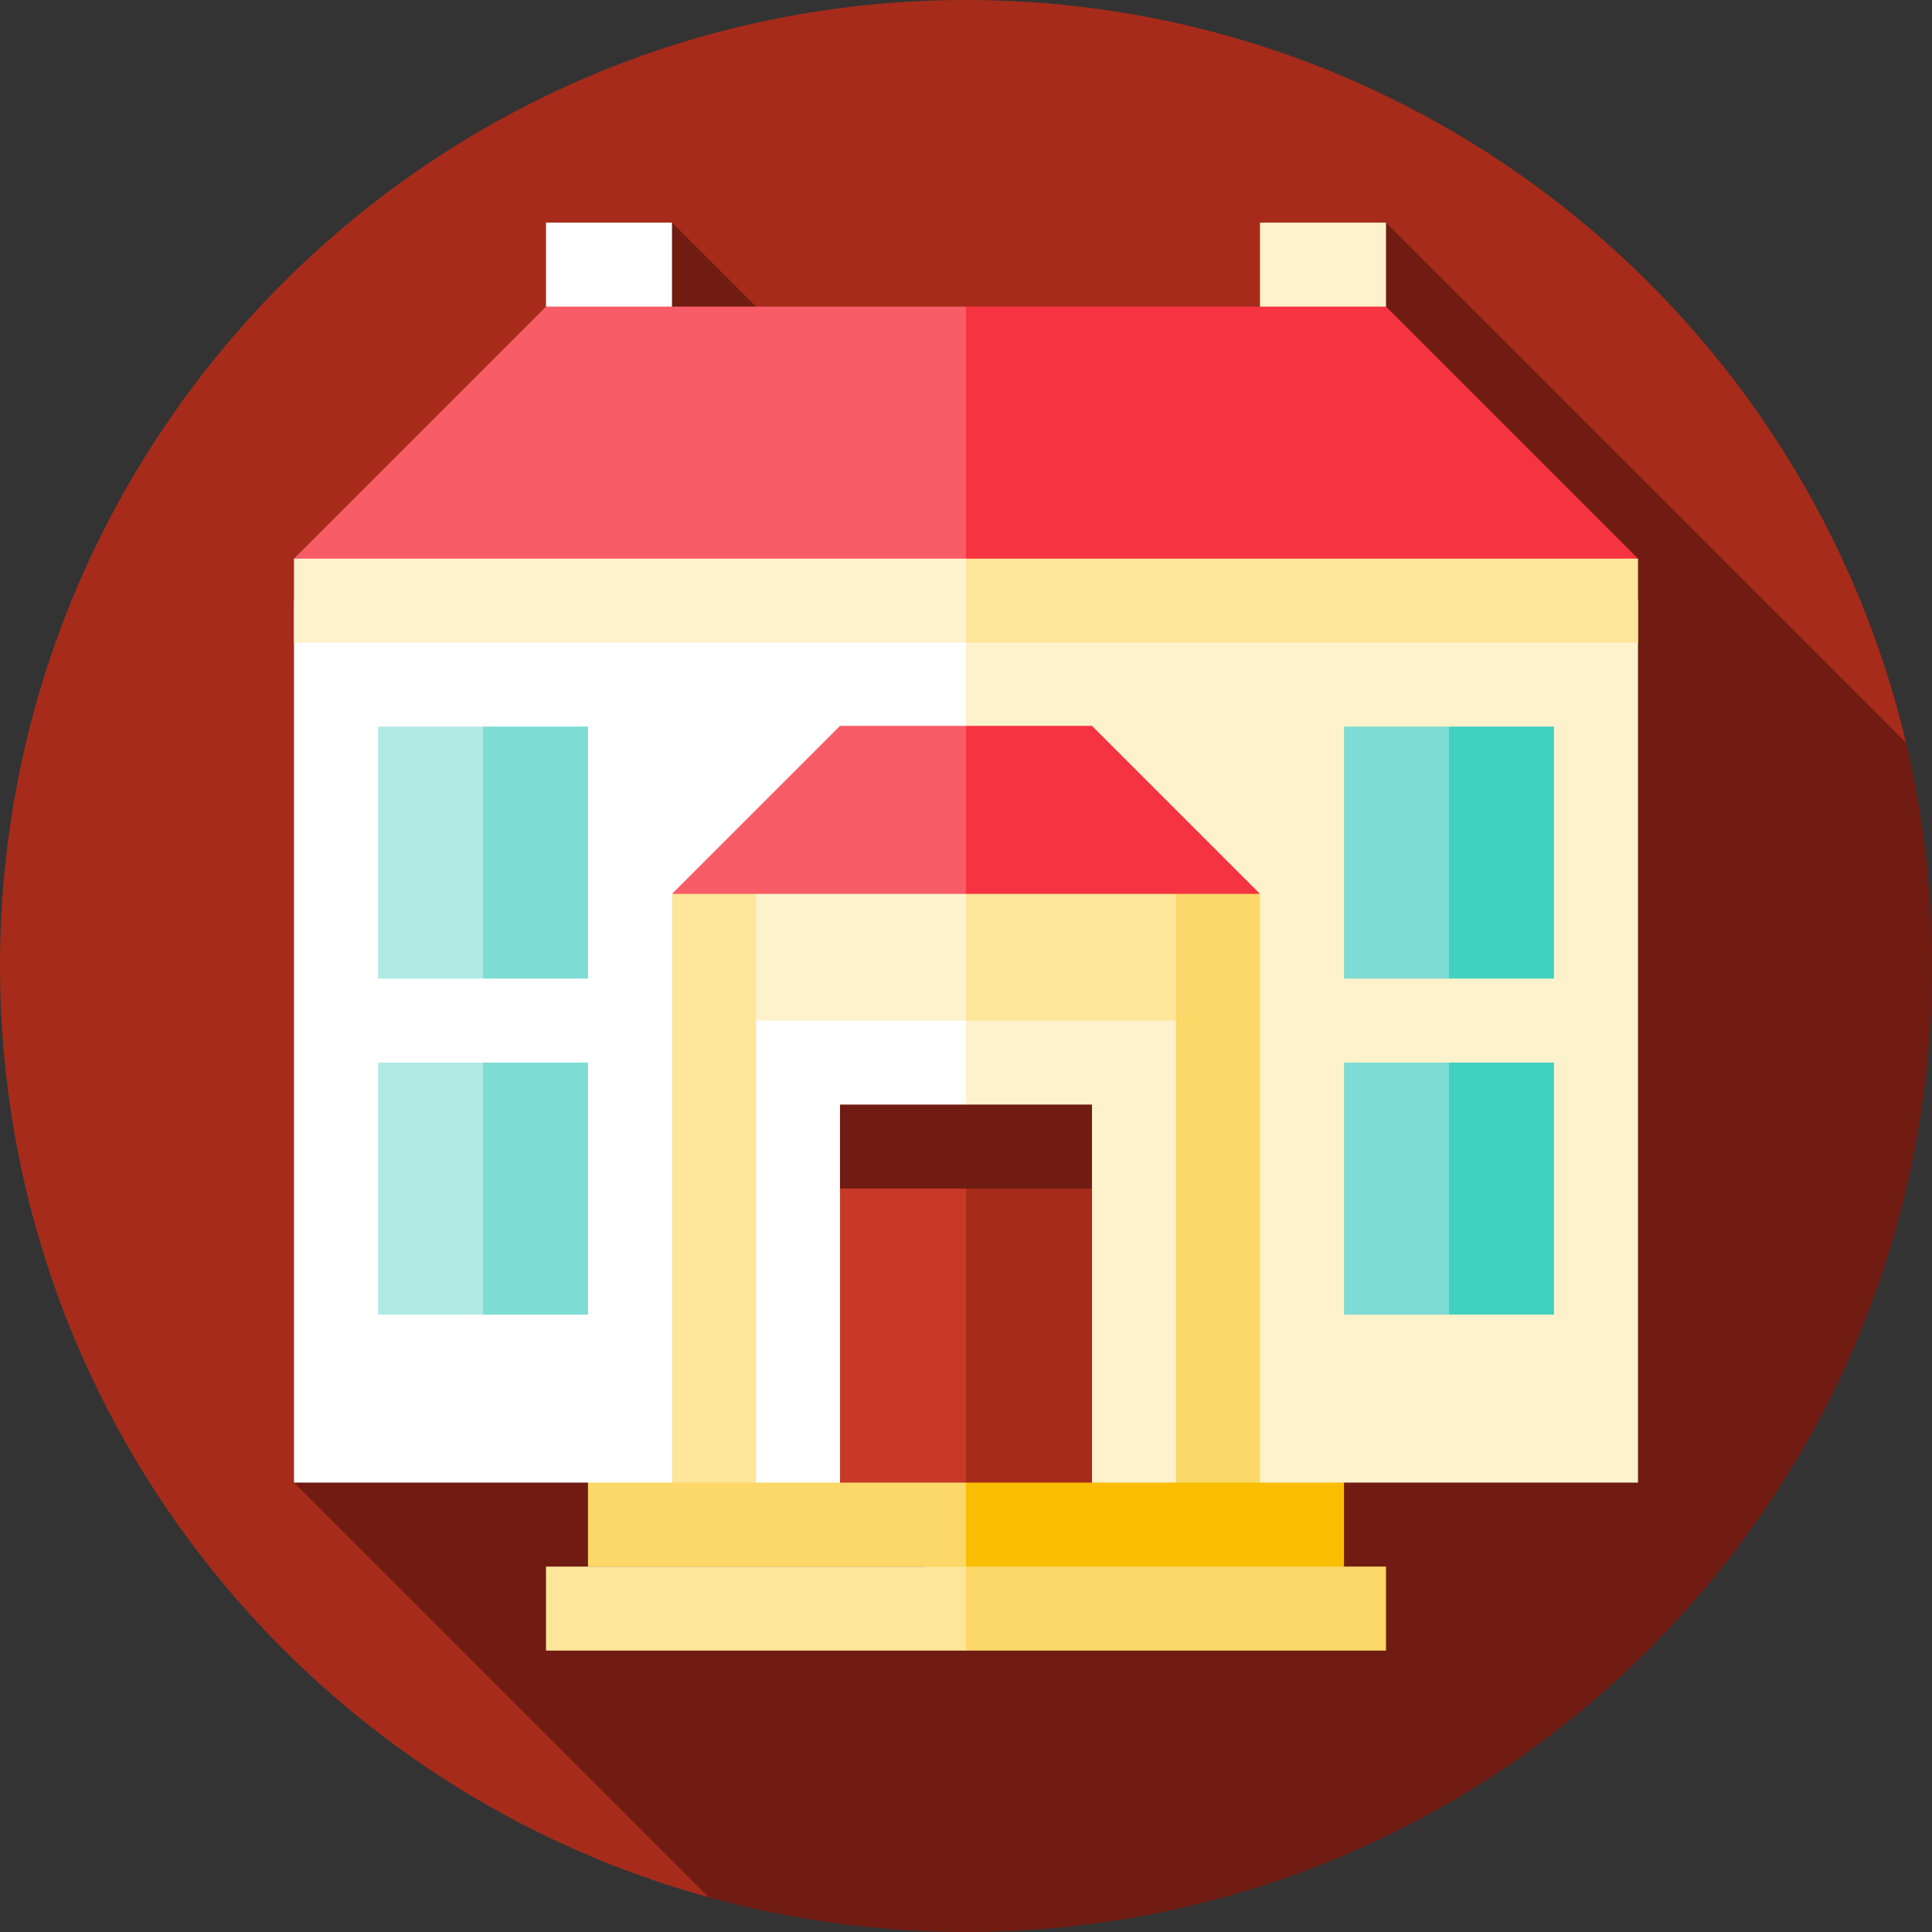 <?xml version="1.0" encoding="iso-8859-1"?>
<!-- Uploaded to: SVG Repo, www.svgrepo.com, Generator: SVG Repo Mixer Tools -->
<svg version="1.1" id="Layer_1" xmlns="http://www.w3.org/2000/svg" xmlns:xlink="http://www.w3.org/1999/xlink" 
	 viewBox="0 0 512 512" xml:space="preserve">
<rect x="0" y="0" width="512" height="512" fill="#333333" stroke="none"/>
<path style="fill:#A72B1A;" d="M505.105,196.795C478.387,83.958,377.004,0,256,0C114.615,0,0,114.615,0,256
	c0,117.77,79.533,216.951,187.813,246.802L505.105,196.795z"/>
<path style="fill:#701C12;" d="M512,256c0-20.381-2.394-40.2-6.895-59.205l-137.8-137.801l-91.827,97.39l-97.39-97.39
	L77.913,392.902l109.9,109.9C209.525,508.787,232.386,512,256,512C397.385,512,512,397.384,512,256z"/>
<polygon style="fill:#F9BE02;" points="244.87,381.772 244.87,426.293 356.174,415.163 356.174,381.772 "/>
<rect x="155.826" y="381.774" style="fill:#FBD867;" width="100.174" height="33.391"/>
<polygon style="fill:#FEF2CC;" points="434.087,159.163 434.087,392.907 333.913,392.907 322.783,381.776 311.652,392.907 
	289.391,392.907 256,381.776 189.217,138.843 "/>
<polygon style="fill:#FFFFFF;" points="256,114.641 77.913,159.163 77.913,392.902 178.087,392.902 189.217,381.772 
	200.348,392.902 222.609,392.902 256,381.772 "/>
<polygon style="fill:#701C12;" points="289.391,314.994 256,337.25 222.609,314.994 222.609,292.733 289.391,292.733 "/>
<polygon style="fill:#A72B1A;" points="289.391,314.994 289.391,392.907 256,392.907 244.87,353.95 256,314.994 "/>
<rect x="222.609" y="314.991" style="fill:#C73926;" width="33.391" height="77.913"/>
<polygon style="fill:#40D2BE;" points="383.999,192.554 371.975,225.946 383.999,259.337 411.825,259.337 411.825,192.554 "/>
<rect x="356.174" y="192.557" style="fill:#7DDCD4;" width="27.826" height="66.783"/>
<polygon style="fill:#40D2BE;" points="383.999,281.598 371.975,314.989 383.999,348.38 411.825,348.38 411.825,281.598 "/>
<g>
	<rect x="356.174" y="281.6" style="fill:#7DDCD4;" width="27.826" height="66.783"/>
	<polygon style="fill:#7DDCD4;" points="128,192.554 115.975,225.946 128,259.337 155.826,259.337 155.826,192.554 	"/>
</g>
<rect x="100.174" y="192.557" style="fill:#B1EAE5;" width="27.826" height="66.783"/>
<polygon style="fill:#7DDCD4;" points="128,281.598 115.975,314.989 128,348.38 155.826,348.38 155.826,281.598 "/>
<rect x="100.174" y="281.6" style="fill:#B1EAE5;" width="27.826" height="66.783"/>
<polygon style="fill:#FDE59A;" points="233.739,225.95 256,270.472 317.217,270.472 317.217,225.95 "/>
<rect x="194.783" y="225.948" style="fill:#FEF2CC;" width="61.217" height="44.522"/>
<polygon style="fill:#FDE59A;" points="200.348,392.907 178.087,392.907 178.087,237.076 200.348,225.946 "/>
<polygon style="fill:#FBD867;" points="311.652,392.907 333.913,392.907 333.913,237.076 311.652,225.946 "/>
<polygon style="fill:#FDE59A;" points="222.609,125.776 256,170.298 434.087,170.298 434.087,148.037 "/>
<g>
	<polygon style="fill:#FEF2CC;" points="256,125.776 77.913,148.037 77.913,170.298 256,170.298 	"/>
	<polygon style="fill:#FEF2CC;" points="333.913,58.994 367.304,58.994 367.304,81.254 333.913,103.515 	"/>
</g>
<polygon style="fill:#F63341;" points="434.087,148.037 256,148.037 233.739,114.646 256,81.254 367.304,81.254 "/>
<polygon style="fill:#FFFFFF;" points="178.087,58.994 144.696,58.994 144.696,81.254 178.087,103.515 "/>
<polygon style="fill:#F85C67;" points="256,81.254 256,148.037 77.913,148.037 144.696,81.254 "/>
<polygon style="fill:#F63341;" points="333.913,236.89 256,236.89 241.16,214.629 256,192.368 289.391,192.368 "/>
<polygon style="fill:#F85C67;" points="256,192.368 256,236.89 178.087,236.89 222.609,192.368 "/>
<polygon style="fill:#FBD867;" points="256,415.163 233.739,426.293 256,437.424 367.304,437.424 367.304,415.163 "/>
<rect x="144.696" y="415.165" style="fill:#FDE59A;" width="111.304" height="22.261"/>
</svg>